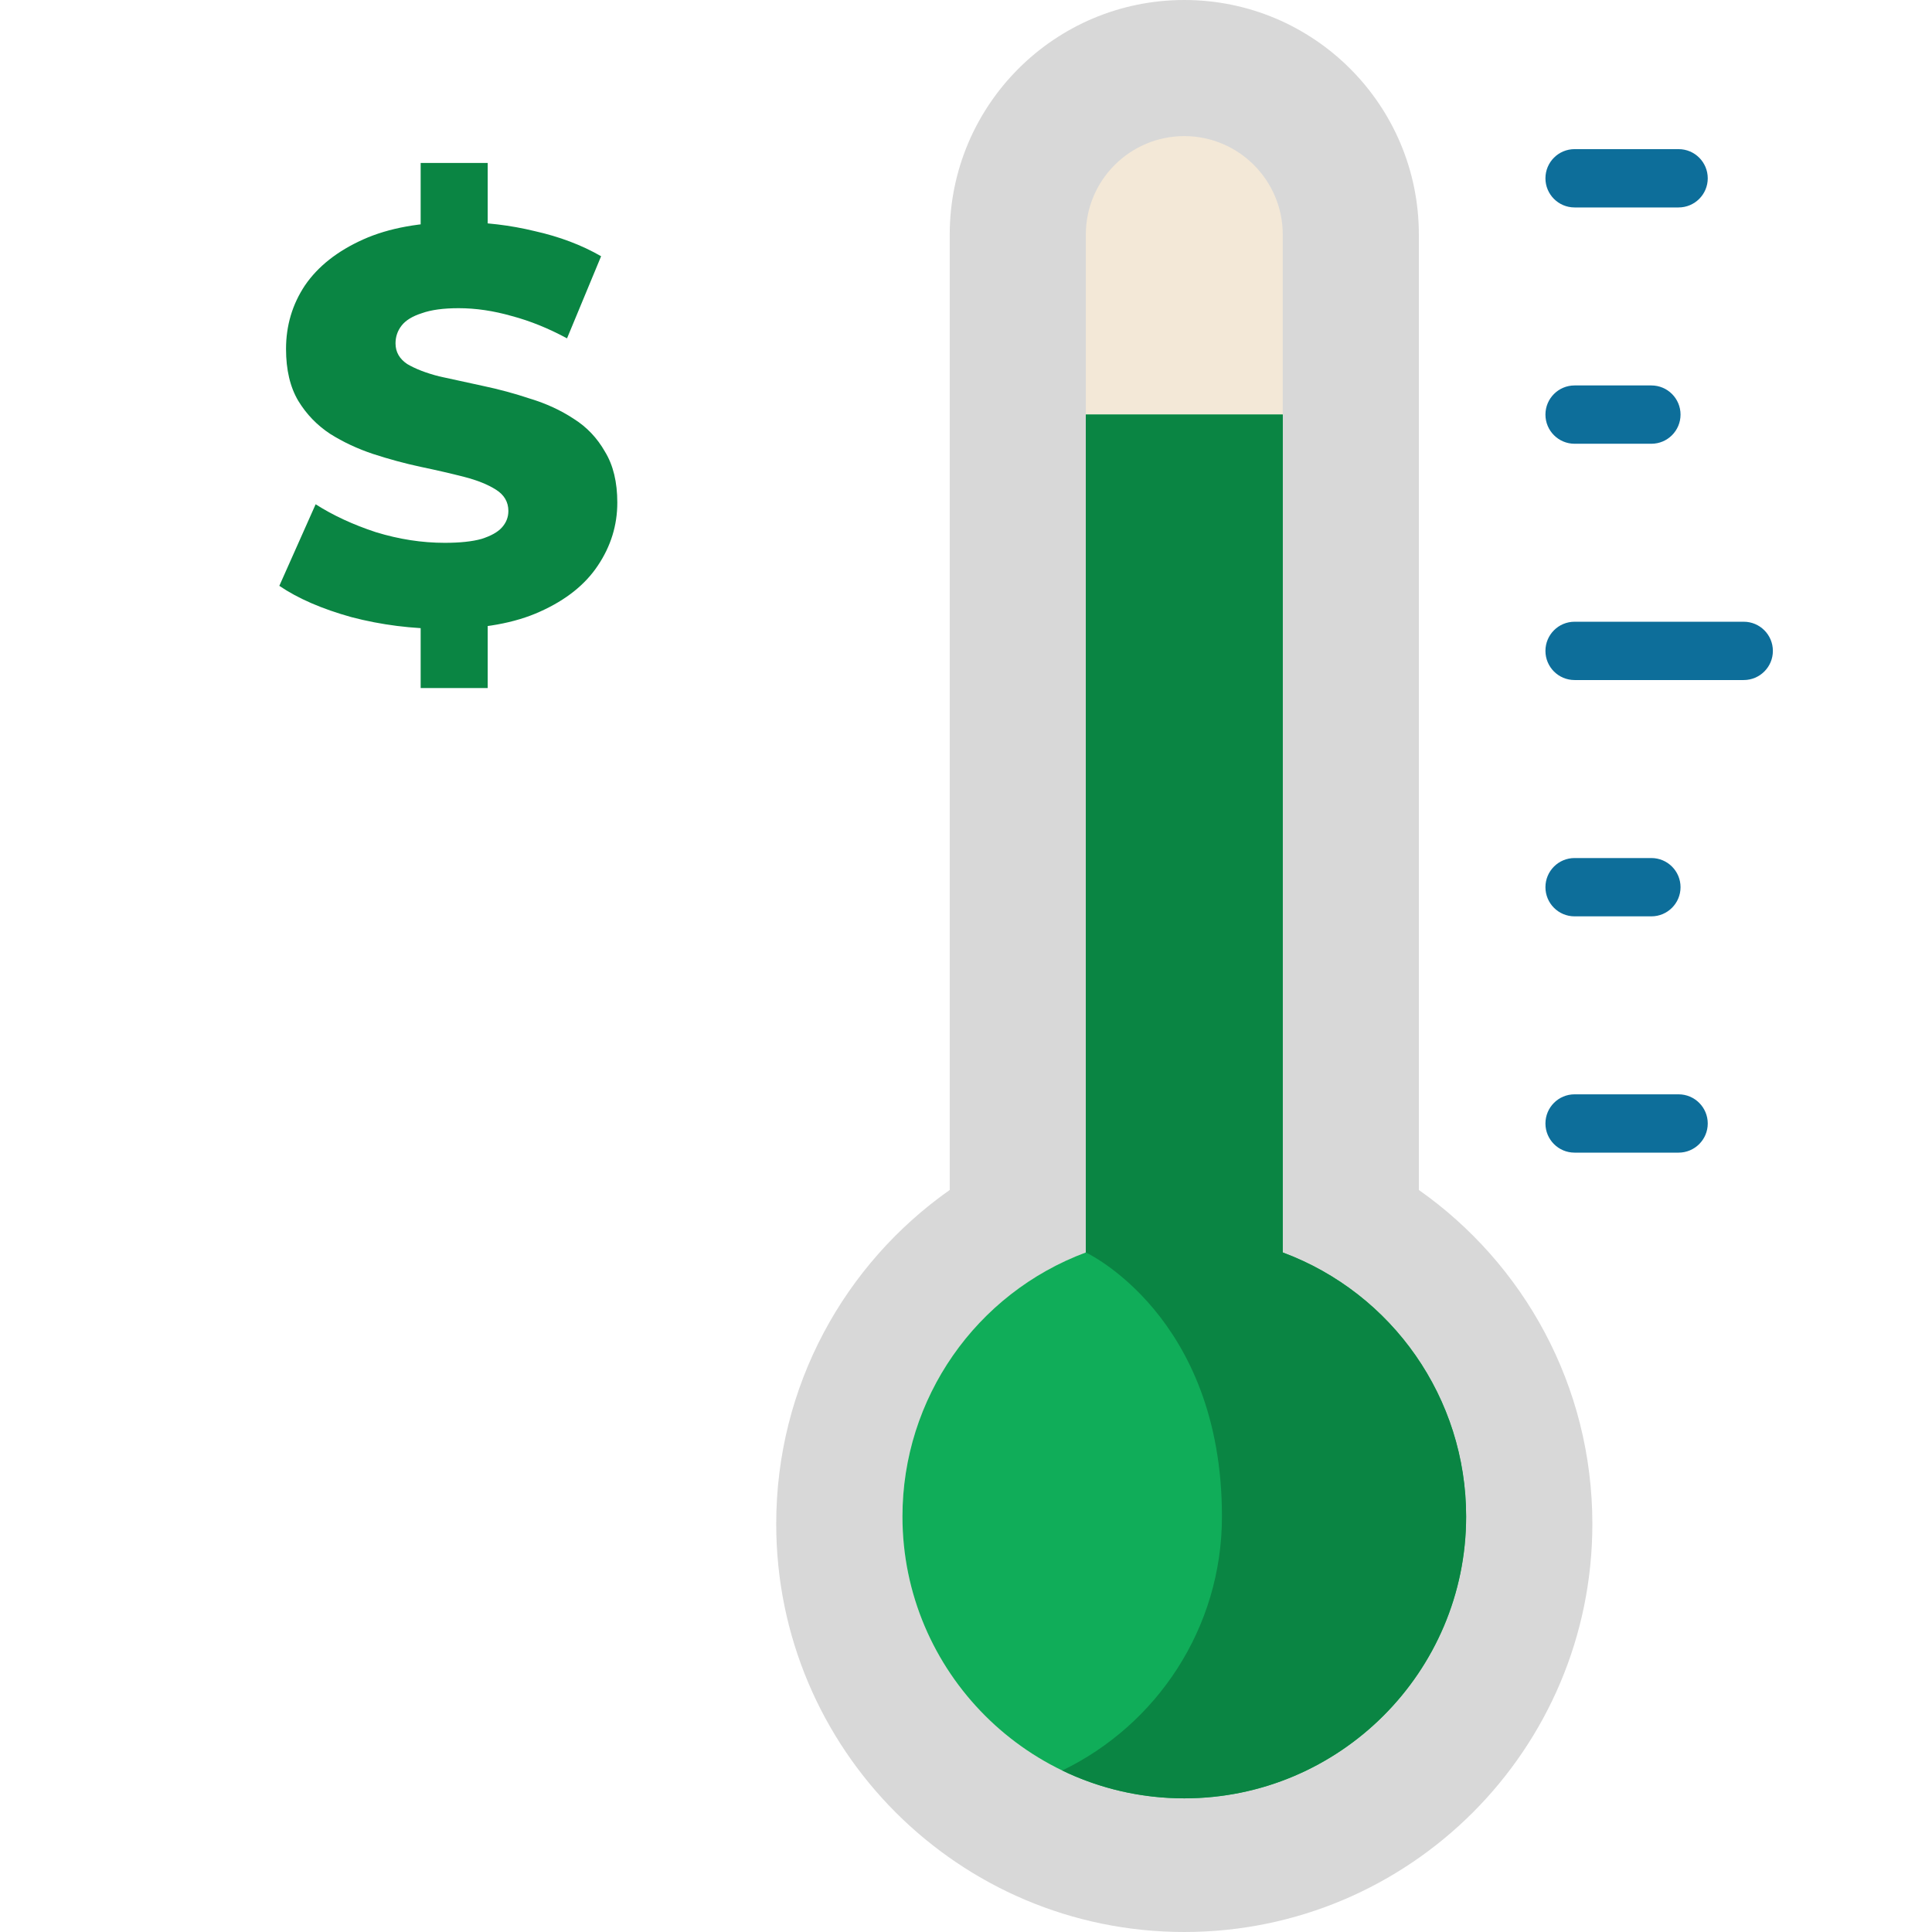 <?xml version="1.0" encoding="UTF-8"?>
<svg xmlns="http://www.w3.org/2000/svg" width="83" height="83" viewBox="0 0 83 83" fill="none">
  <g clip-path="url(#clip0_2494_5741)">
    <path d="M60.955 51.122V10.077C60.955 4.511 56.443 0 50.878 0C45.312 0 40.801 4.511 40.801 10.077V51.122C36.292 54.294 33.347 59.537 33.347 65.469C33.347 75.151 41.196 83 50.878 83C60.56 83 68.409 75.151 68.409 65.469C68.409 59.537 65.463 54.294 60.955 51.122Z" fill="#D8D8D8"></path>
    <path d="M50.878 77.258C44.202 77.258 38.77 71.826 38.77 65.151C38.77 60.081 41.921 55.567 46.648 53.806V10.077C46.648 7.744 48.545 5.847 50.878 5.847C53.21 5.847 55.108 7.744 55.108 10.077V53.806C59.835 55.567 62.986 60.081 62.986 65.15C62.986 71.826 57.554 77.258 50.878 77.258Z" fill="#F3E8D7"></path>
    <path d="M46.648 17.811V53.806C41.921 55.567 38.77 60.08 38.77 65.15C38.77 71.826 44.202 77.258 50.878 77.258C57.554 77.258 62.986 71.826 62.986 65.15C62.986 60.08 59.835 55.567 55.108 53.806V17.811H46.648Z" fill="#10AD59"></path>
    <path d="M74.912 29.215H67.645C66.953 29.215 66.393 28.654 66.393 27.963C66.393 27.271 66.953 26.71 67.645 26.71H74.912C75.603 26.71 76.164 27.271 76.164 27.963C76.164 28.654 75.603 29.215 74.912 29.215Z" fill="#0D6E9A"></path>
    <path d="M70.944 19.064H67.645C66.953 19.064 66.393 18.503 66.393 17.811C66.393 17.12 66.953 16.559 67.645 16.559H70.944C71.636 16.559 72.197 17.12 72.197 17.811C72.197 18.503 71.636 19.064 70.944 19.064Z" fill="#0D6E9A"></path>
    <path d="M72.113 8.912H67.645C66.953 8.912 66.393 8.351 66.393 7.66C66.393 6.968 66.953 6.407 67.645 6.407H72.113C72.805 6.407 73.366 6.968 73.366 7.66C73.366 8.351 72.805 8.912 72.113 8.912Z" fill="#0D6E9A"></path>
    <path d="M72.113 49.518H67.645C66.953 49.518 66.393 48.957 66.393 48.266C66.393 47.574 66.953 47.013 67.645 47.013H72.113C72.805 47.013 73.366 47.574 73.366 48.266C73.366 48.957 72.805 49.518 72.113 49.518Z" fill="#0D6E9A"></path>
    <path d="M70.944 39.367H67.645C66.953 39.367 66.393 38.806 66.393 38.114C66.393 37.423 66.953 36.862 67.645 36.862H70.944C71.636 36.862 72.197 37.423 72.197 38.114C72.197 38.806 71.636 39.367 70.944 39.367Z" fill="#0D6E9A"></path>
    <path d="M55.108 53.806V17.811H46.648V53.806C46.648 53.806 52.496 56.52 52.496 65.15C52.496 69.949 49.69 74.104 45.633 76.062C47.22 76.828 49 77.258 50.877 77.258C57.554 77.258 62.986 71.826 62.986 65.15C62.986 60.08 59.834 55.567 55.108 53.806Z" fill="#0A8543"></path>
    <path d="M19.08 27.016C17.704 27.016 16.376 26.848 15.096 26.512C13.832 26.16 12.8 25.712 12 25.168L13.56 21.664C14.312 22.144 15.176 22.544 16.152 22.864C17.144 23.168 18.128 23.32 19.104 23.32C19.76 23.32 20.288 23.264 20.688 23.152C21.088 23.024 21.376 22.864 21.552 22.672C21.744 22.464 21.84 22.224 21.84 21.952C21.84 21.568 21.664 21.264 21.312 21.04C20.96 20.816 20.504 20.632 19.944 20.488C19.384 20.344 18.76 20.2 18.072 20.056C17.4 19.912 16.72 19.728 16.032 19.504C15.36 19.28 14.744 18.992 14.184 18.64C13.624 18.272 13.168 17.8 12.816 17.224C12.464 16.632 12.288 15.888 12.288 14.992C12.288 13.984 12.56 13.072 13.104 12.256C13.664 11.44 14.496 10.784 15.6 10.288C16.704 9.792 18.08 9.544 19.728 9.544C20.832 9.544 21.912 9.672 22.968 9.928C24.04 10.168 24.992 10.528 25.824 11.008L24.36 14.536C23.56 14.104 22.768 13.784 21.984 13.576C21.2 13.352 20.44 13.24 19.704 13.24C19.048 13.24 18.52 13.312 18.12 13.456C17.72 13.584 17.432 13.76 17.256 13.984C17.08 14.208 16.992 14.464 16.992 14.752C16.992 15.12 17.16 15.416 17.496 15.64C17.848 15.848 18.304 16.024 18.864 16.168C19.44 16.296 20.064 16.432 20.736 16.576C21.424 16.72 22.104 16.904 22.776 17.128C23.464 17.336 24.088 17.624 24.648 17.992C25.208 18.344 25.656 18.816 25.992 19.408C26.344 19.984 26.52 20.712 26.52 21.592C26.52 22.568 26.24 23.472 25.68 24.304C25.136 25.12 24.312 25.776 23.208 26.272C22.12 26.768 20.744 27.016 19.08 27.016ZM18.072 29.56V26.128H20.952V29.56H18.072ZM18.072 10.408V7H20.952V10.408H18.072Z" fill="#0A8543"></path>
  </g>
  <defs>
    <clipPath id="clip0_2494_5741">
      <rect width="83" height="83" fill="white"></rect>
    </clipPath>
  </defs>
</svg>
